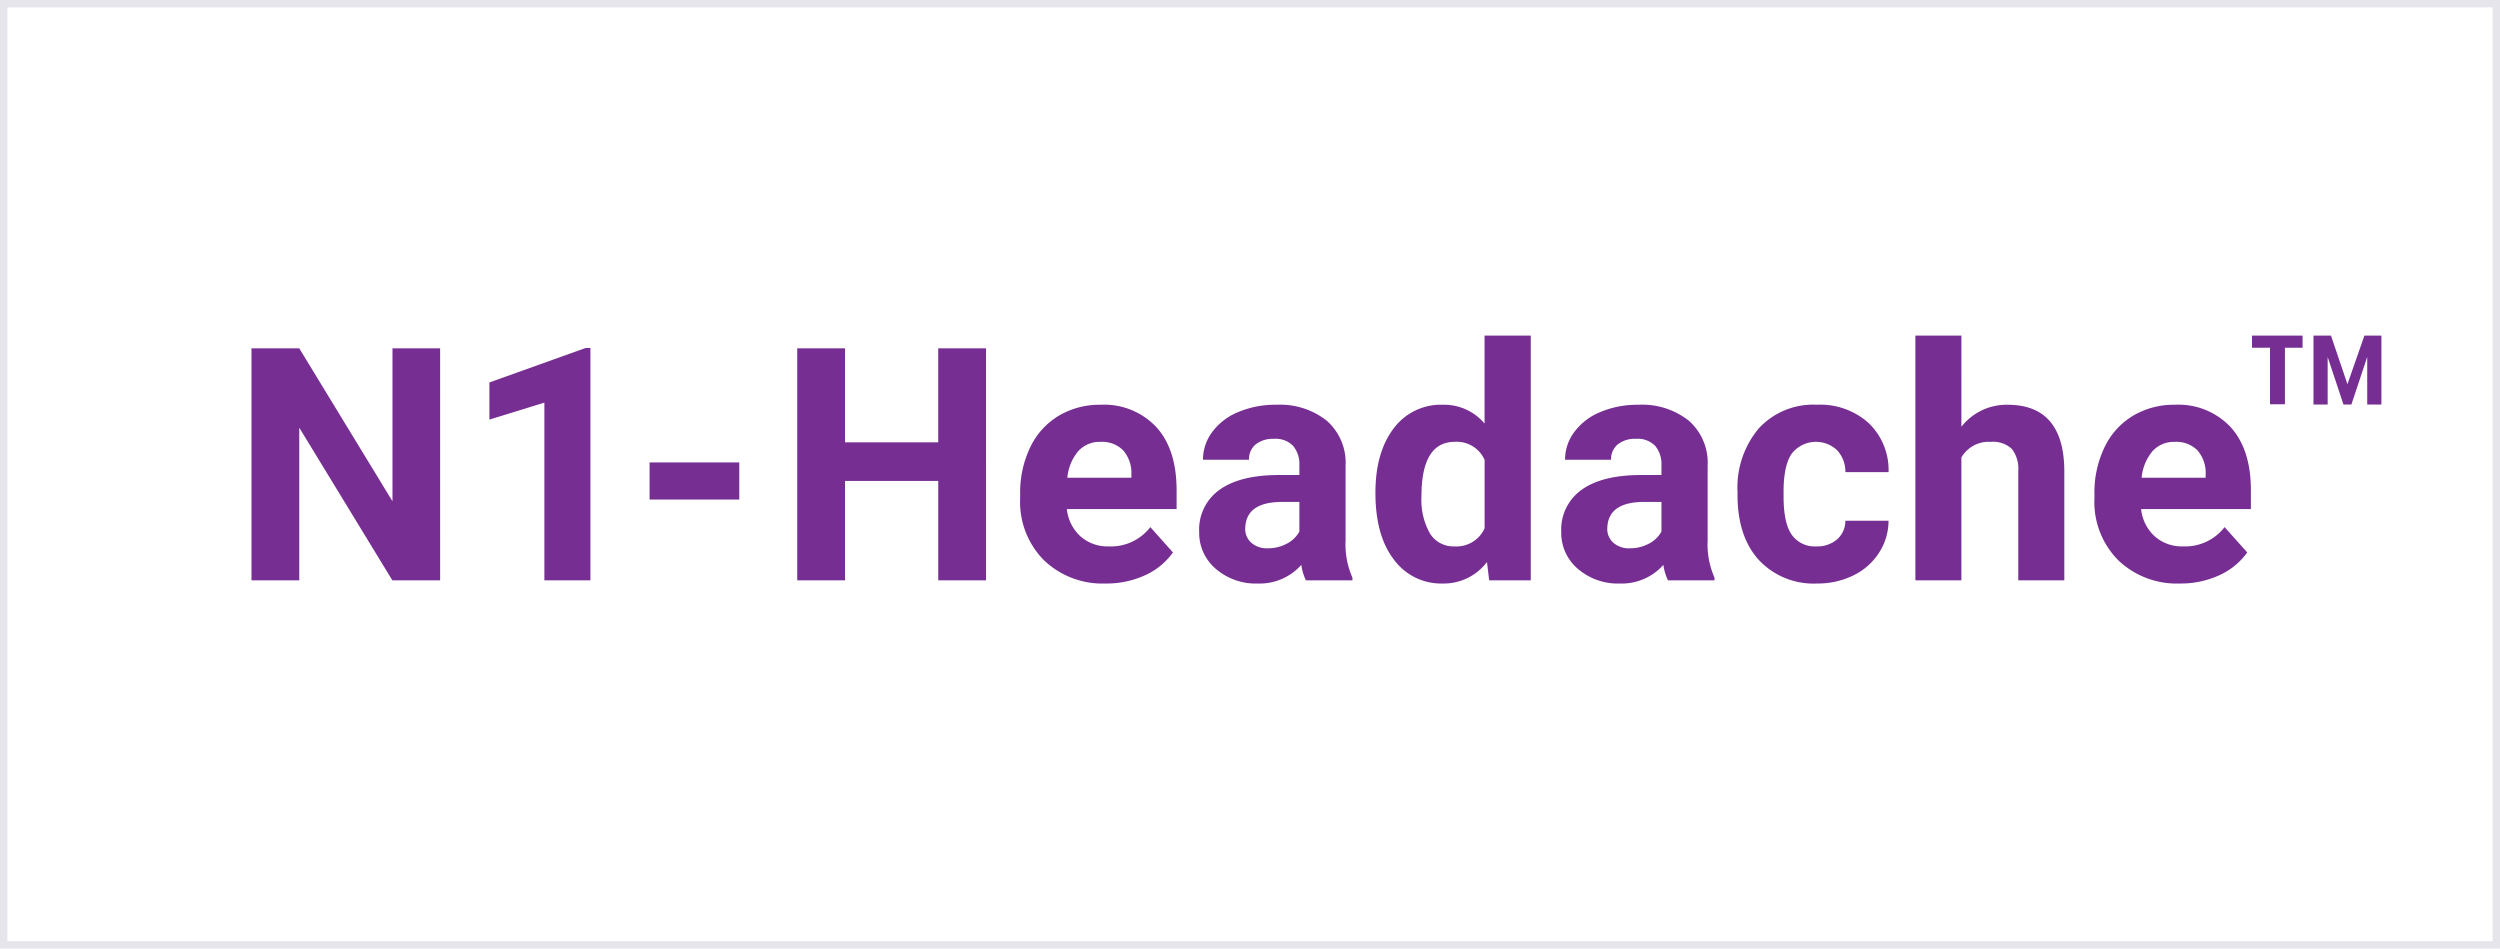 <svg xmlns="http://www.w3.org/2000/svg" width="340" height="129">
    <defs>
        <style>
            .cls-2{fill:#762e93}
        </style>
    </defs>
    <g id="curelator-n1-headache-migraine-n1-logo-logotype-dsk" transform="translate(-351.047 -1528)">
        <g id="Grupo_10287" data-name="Grupo 10287" transform="translate(351.047 1528)">
            <g id="Rectángulo_1458" data-name="Rectángulo 1458" style="stroke:#e5e5eb;fill:none">
                <path style="stroke:none" d="M0 0h340v129H0z"/>
                <path style="fill:none" d="M.5.5h339v128H.5z"/>
            </g>
        </g>
        <g id="N1-Headache_typogram" transform="translate(385.25 1573.642)">
            <g id="Grupo_1" data-name="Grupo 1" transform="translate(272.071)">
                <path id="Trazado_1" data-name="Trazado 1" class="cls-2" d="M506.187 448.335h-2.4v7.69h-2.027v-7.69h-2.448v-1.649h6.875zm8.794 1.25-2.153 6.475h-1.076l-2.152-6.46v6.457h-1.927v-9.373h2.378l2.239 6.614 2.309-6.614h2.309v9.373h-1.927z" transform="translate(-499.312 -446.686)"/>
            </g>
            <g id="Grupo_2" data-name="Grupo 2">
                <path id="Trazado_2" data-name="Trazado 2" class="cls-2" d="M218.858 480.186h-6.5L199.7 459.427v20.759h-6.5v-31.549h6.5l12.676 20.8v-20.8h6.479z" transform="translate(-193.202 -446.903)"/>
                <path id="Trazado_3" data-name="Trazado 3" class="cls-2" d="M243.344 480.181h-6.262v-24.172l-7.476 2.308v-5.049l13.066-4.68h.671z" transform="translate(-197.25 -446.898)"/>
                <path id="Trazado_4" data-name="Trazado 4" class="cls-2" d="M266.316 471.14h-12.2v-5.048h12.2z" transform="translate(-199.976 -448.844)"/>
                <path id="Trazado_5" data-name="Trazado 5" class="cls-2" d="M302.386 480.186h-6.5v-13.521h-12.677v13.521h-6.5v-31.549h6.5v12.784h12.676v-12.784h6.5z" transform="translate(-202.488 -446.903)"/>
                <path id="Trazado_6" data-name="Trazado 6" class="cls-2" d="M322.458 481.578a11.508 11.508 0 0 1-8.4-3.163 11.249 11.249 0 0 1-3.239-8.429v-.606a14.179 14.179 0 0 1 1.364-6.317 10.023 10.023 0 0 1 3.869-4.29 10.849 10.849 0 0 1 5.709-1.506 9.727 9.727 0 0 1 7.573 3.034q2.763 3.033 2.762 8.6v2.557H317.17a5.824 5.824 0 0 0 1.83 3.686 5.537 5.537 0 0 0 3.868 1.387 6.76 6.76 0 0 0 5.655-2.622l3.077 3.445a9.407 9.407 0 0 1-3.814 3.11 12.512 12.512 0 0 1-5.328 1.114zm-.715-19.263a3.915 3.915 0 0 0-3.023 1.262 6.545 6.545 0 0 0-1.484 3.614h8.711v-.5a4.674 4.674 0 0 0-1.127-3.233 4.043 4.043 0 0 0-3.077-1.143z" transform="translate(-206.281 -447.863)"/>
                <path id="Trazado_7" data-name="Trazado 7" class="cls-2" d="M352.73 481.145a6.924 6.924 0 0 1-.628-2.1 7.577 7.577 0 0 1-5.916 2.535 8.327 8.327 0 0 1-5.711-1.993 6.412 6.412 0 0 1-2.263-5.027 6.627 6.627 0 0 1 2.762-5.721q2.763-1.993 7.984-2.015h2.882v-1.344a3.861 3.861 0 0 0-.835-2.6 3.283 3.283 0 0 0-2.633-.976 3.734 3.734 0 0 0-2.481.759 2.577 2.577 0 0 0-.9 2.081h-6.262a6.282 6.282 0 0 1 1.257-3.77 8.3 8.3 0 0 1 3.553-2.72 12.954 12.954 0 0 1 5.156-.986 10.234 10.234 0 0 1 6.881 2.178 7.619 7.619 0 0 1 2.546 6.12v10.163a11.191 11.191 0 0 0 .932 5.049v.368zm-5.18-4.356a5.4 5.4 0 0 0 2.557-.617 4.063 4.063 0 0 0 1.734-1.658v-4.031H349.5q-4.7 0-5.006 3.25l-.022.368a2.505 2.505 0 0 0 .824 1.929 3.2 3.2 0 0 0 2.254.759z" transform="translate(-209.327 -447.863)"/>
                <path id="Trazado_8" data-name="Trazado 8" class="cls-2" d="M365.181 468.072q0-5.481 2.459-8.732a7.978 7.978 0 0 1 6.728-3.25 7.18 7.18 0 0 1 5.655 2.557v-11.961h6.284v33.283h-5.655l-.3-2.492a7.371 7.371 0 0 1-6.024 2.925 7.958 7.958 0 0 1-6.641-3.261q-2.506-3.261-2.506-9.069zm6.262.446a9.3 9.3 0 0 0 1.149 5.071 3.739 3.739 0 0 0 3.337 1.763 4.189 4.189 0 0 0 4.1-2.459v-9.3a4.128 4.128 0 0 0-4.052-2.46q-4.535.006-4.534 7.386z" transform="translate(-212.326 -446.686)"/>
                <path id="Trazado_9" data-name="Trazado 9" class="cls-2" d="M408.132 481.145a6.946 6.946 0 0 1-.628-2.1 7.575 7.575 0 0 1-5.915 2.535 8.326 8.326 0 0 1-5.711-1.993 6.413 6.413 0 0 1-2.264-5.027 6.628 6.628 0 0 1 2.762-5.721q2.764-1.993 7.985-2.015h2.882v-1.344a3.862 3.862 0 0 0-.835-2.6 3.284 3.284 0 0 0-2.633-.976 3.734 3.734 0 0 0-2.481.759 2.579 2.579 0 0 0-.9 2.081h-6.263a6.287 6.287 0 0 1 1.257-3.77 8.3 8.3 0 0 1 3.553-2.72 12.959 12.959 0 0 1 5.157-.986 10.23 10.23 0 0 1 6.88 2.178 7.619 7.619 0 0 1 2.546 6.12v10.163a11.2 11.2 0 0 0 .932 5.049v.368zm-5.179-4.356a5.4 5.4 0 0 0 2.557-.617 4.061 4.061 0 0 0 1.733-1.658v-4.031H404.9q-4.7 0-5.006 3.25l-.021.368a2.5 2.5 0 0 0 .824 1.929 3.2 3.2 0 0 0 2.256.759z" transform="translate(-215.488 -447.863)"/>
                <path id="Trazado_10" data-name="Trazado 10" class="cls-2" d="M431.308 476.53a4.108 4.108 0 0 0 2.818-.954 3.347 3.347 0 0 0 1.127-2.535h5.871a8.04 8.04 0 0 1-1.3 4.367 8.592 8.592 0 0 1-3.5 3.077 10.963 10.963 0 0 1-4.908 1.093 10.178 10.178 0 0 1-7.931-3.2q-2.9-3.2-2.9-8.829v-.411a12.5 12.5 0 0 1 2.882-8.646 10.061 10.061 0 0 1 7.908-3.228 9.864 9.864 0 0 1 7.054 2.5 8.862 8.862 0 0 1 2.7 6.663h-5.871a4.317 4.317 0 0 0-1.127-2.974 4.19 4.19 0 0 0-6.166.452q-1.115 1.6-1.116 5.176v.652q0 3.624 1.106 5.208a3.816 3.816 0 0 0 3.353 1.589z" transform="translate(-218.486 -447.863)"/>
                <path id="Trazado_11" data-name="Trazado 11" class="cls-2" d="M454.058 459.08a7.817 7.817 0 0 1 6.263-2.99q7.627 0 7.735 8.862v15.016h-6.262v-14.876a4.382 4.382 0 0 0-.867-2.987 3.714 3.714 0 0 0-2.882-.966 4.261 4.261 0 0 0-3.988 2.129v16.7H447.8v-33.282h6.262z" transform="translate(-221.512 -446.686)"/>
                <path id="Trazado_12" data-name="Trazado 12" class="cls-2" d="M486.84 481.578a11.5 11.5 0 0 1-8.4-3.163 11.247 11.247 0 0 1-3.24-8.429v-.606a14.166 14.166 0 0 1 1.365-6.317 10.025 10.025 0 0 1 3.867-4.29 10.856 10.856 0 0 1 5.71-1.506 9.73 9.73 0 0 1 7.573 3.034q2.763 3.033 2.762 8.6v2.557h-14.93a5.816 5.816 0 0 0 1.832 3.684 5.533 5.533 0 0 0 3.867 1.387 6.762 6.762 0 0 0 5.656-2.622l3.077 3.445a9.412 9.412 0 0 1-3.814 3.11 12.519 12.519 0 0 1-5.325 1.116zm-.715-19.263a3.916 3.916 0 0 0-3.024 1.262 6.544 6.544 0 0 0-1.483 3.614h8.71v-.5a4.669 4.669 0 0 0-1.126-3.233 4.043 4.043 0 0 0-3.076-1.143z" transform="translate(-224.56 -447.863)"/>
            </g>
        </g>
    </g>
</svg>
